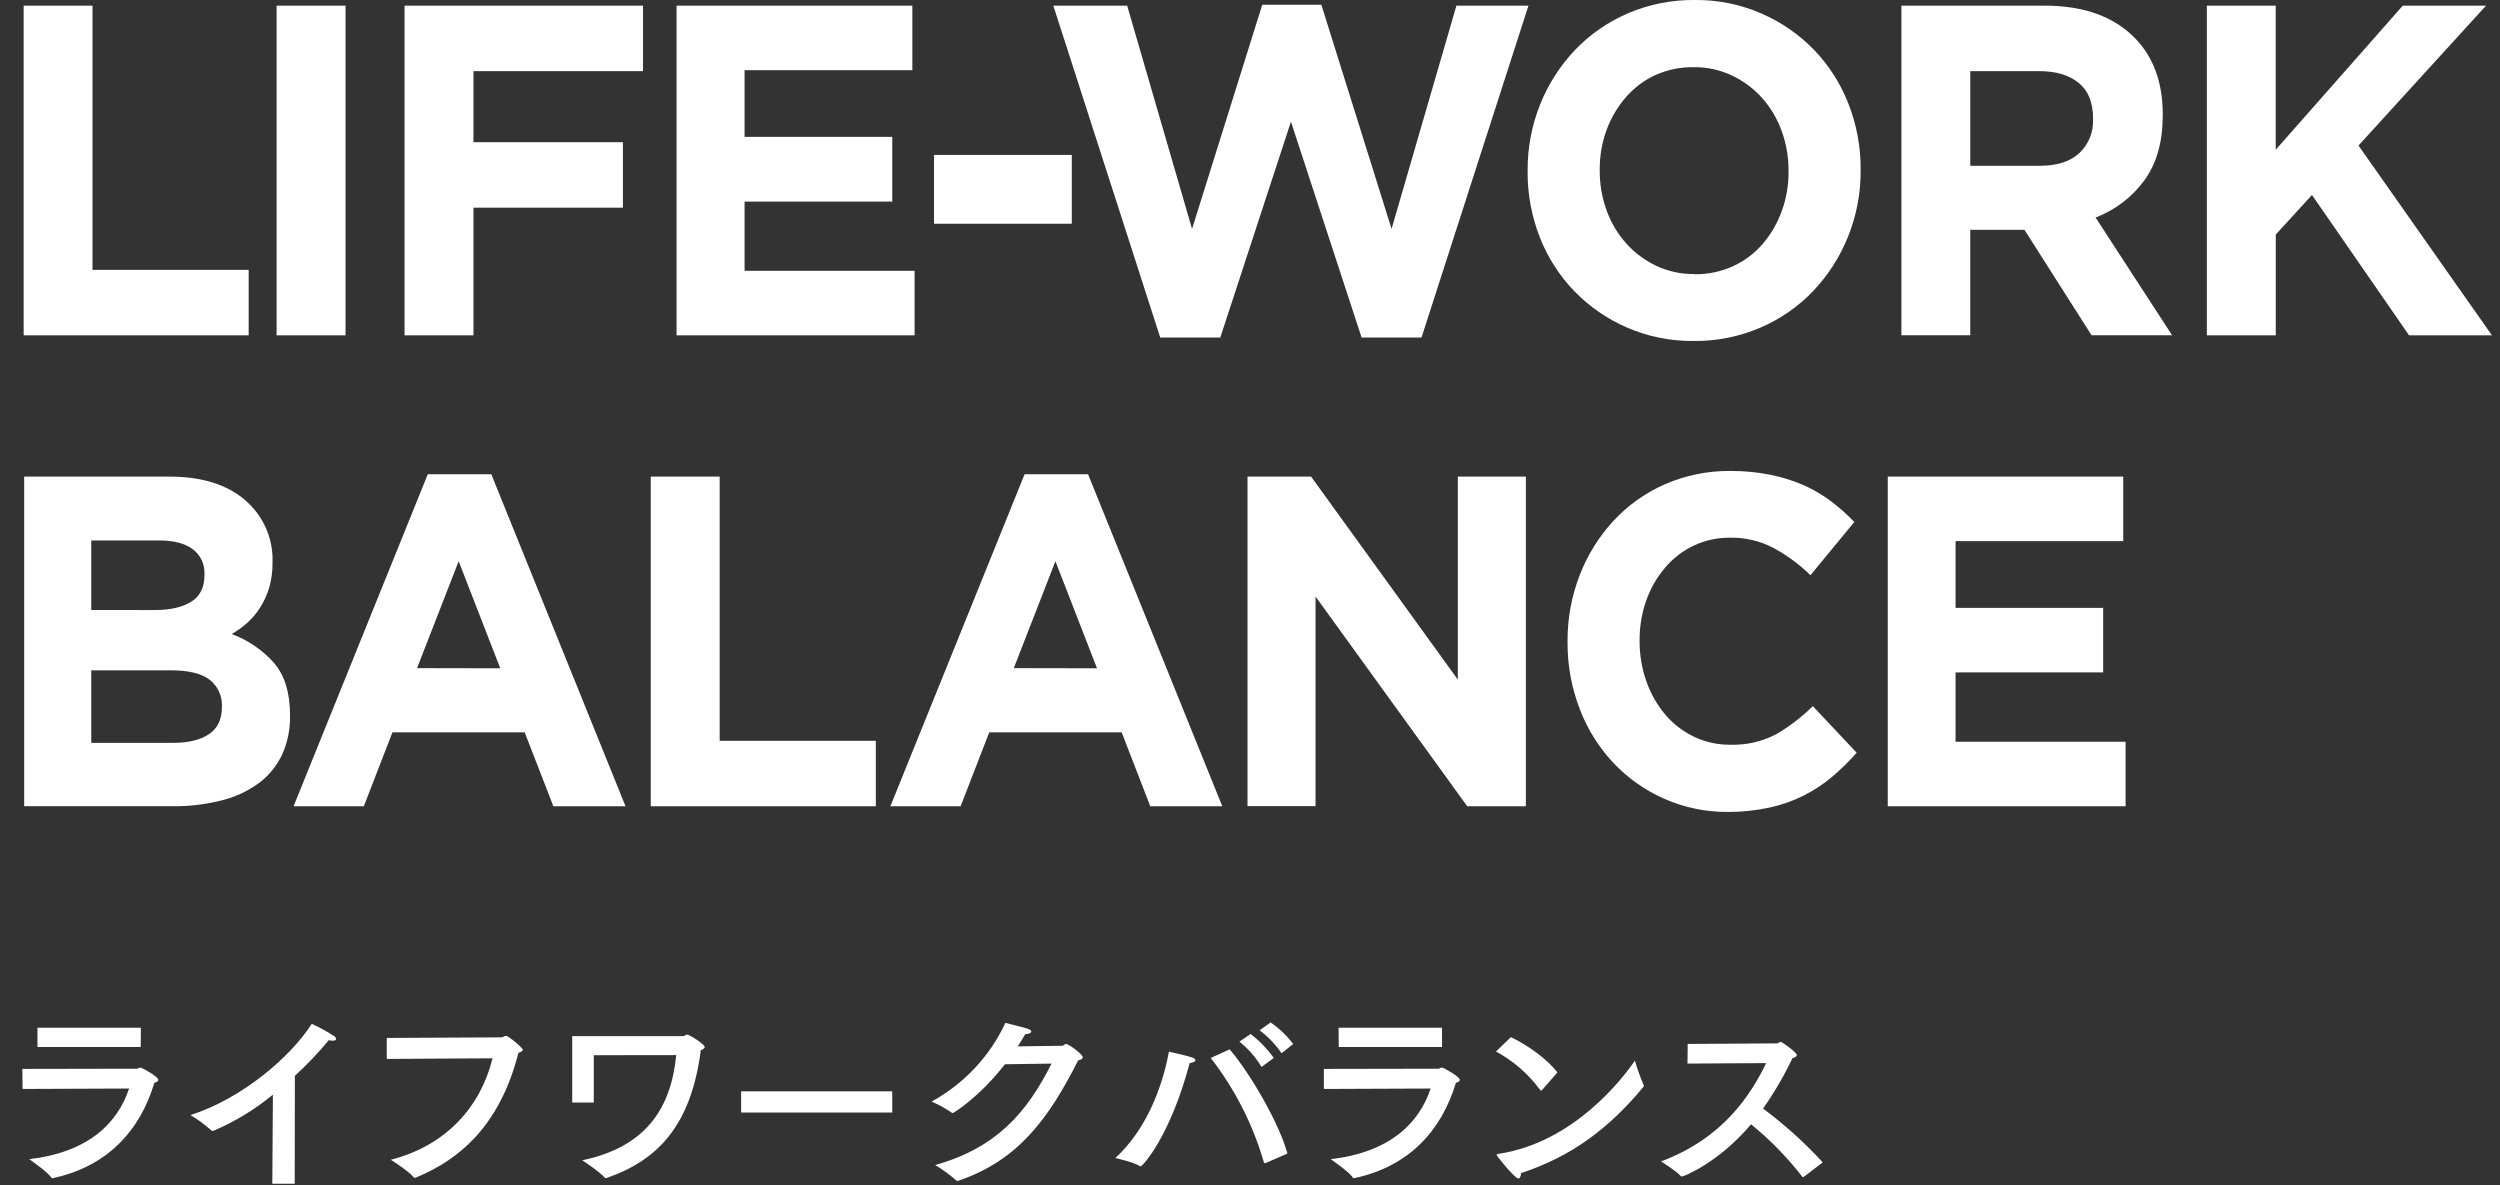 <?xml version="1.0" encoding="utf-8"?>
<!-- Generator: Adobe Illustrator 25.2.3, SVG Export Plug-In . SVG Version: 6.00 Build 0)  -->
<svg version="1.1" id="レイヤー_1" xmlns="http://www.w3.org/2000/svg" xmlns:xlink="http://www.w3.org/1999/xlink" x="0px"
	 y="0px" viewBox="0 0 477.75 226.5" style="enable-background:new 0 0 477.75 226.5;" xml:space="preserve">
<rect x="0" y="0" width="477.75" height="226.5" fill="#333333" stroke="none"/>
<style type="text/css">
	.st0{fill:#FFFFFF;}
</style>
<path class="st0" d="M421.72,1.08h13.17v27.54l24.28-27.54h15.91l-24.37,26.73l25.5,36.27h-15.84l-18.55-26.82l-6.92,7.56v19.26
	h-13.17V1.08z M389.87,31.68c3.25,0,5.75-0.81,7.5-2.43c1.77-1.68,2.72-4.04,2.61-6.48v-0.18c0-3-0.91-5.25-2.74-6.75
	s-4.36-2.25-7.61-2.25h-13.11v18.09H389.87z M363.37,1.08h27.36c7.58,0,13.39,2.13,17.44,6.39c3.42,3.6,5.13,8.4,5.13,14.4v0.18
	c0,5.1-1.18,9.25-3.55,12.46c-2.35,3.19-5.57,5.65-9.28,7.06l14.62,22.5h-15.39l-12.83-20.16h-10.35v20.16h-13.16V1.08z
	 M323.84,52.41c2.5,0.03,4.98-0.48,7.26-1.5c2.18-0.99,4.12-2.43,5.69-4.23c1.59-1.84,2.84-3.96,3.67-6.25
	c0.9-2.43,1.35-5.01,1.33-7.61v-0.18c0.02-2.61-0.43-5.2-1.33-7.65c-0.83-2.32-2.11-4.46-3.75-6.3c-1.62-1.8-3.58-3.25-5.77-4.28
	c-2.27-1.06-4.76-1.6-7.27-1.57c-2.52-0.04-5.01,0.47-7.31,1.5c-2.16,0.99-4.08,2.43-5.64,4.23c-1.6,1.84-2.85,3.95-3.69,6.23
	c-0.89,2.43-1.34,5.01-1.32,7.6v0.18c-0.02,2.61,0.43,5.2,1.32,7.65c0.83,2.32,2.11,4.46,3.75,6.3c1.61,1.79,3.56,3.24,5.73,4.27
	c2.29,1.07,4.79,1.61,7.32,1.57V52.41z M323.66,65.16c-4.38,0.05-8.73-0.82-12.75-2.57c-3.77-1.63-7.18-3.99-10.04-6.93
	c-2.85-2.95-5.09-6.44-6.59-10.26c-1.59-4.03-2.39-8.32-2.35-12.64v-0.18c-0.03-4.33,0.79-8.62,2.4-12.64
	c1.53-3.84,3.78-7.35,6.62-10.35c2.86-3,6.29-5.38,10.09-7.02c4.04-1.74,8.4-2.61,12.8-2.57c4.38-0.05,8.73,0.82,12.75,2.57
	c3.77,1.63,7.18,3.99,10.05,6.93c2.84,2.95,5.08,6.44,6.57,10.26c1.59,4.03,2.39,8.32,2.36,12.64v0.18
	c0.03,4.33-0.79,8.63-2.41,12.65c-1.54,3.84-3.79,7.35-6.63,10.35c-2.85,3-6.29,5.38-10.09,7.02
	C332.41,64.33,328.06,65.21,323.66,65.16z M201.29,1.08h14.11l12.4,42.66L241.22,0.9h11.29l13.42,42.84l12.39-42.66h13.77
	L271.65,64.5H260.2l-13.5-41.25L233.2,64.5h-11.48L201.29,1.08z"/>
<path class="st0" d="M322.48,203.25l0.04-3.75l17.06-0.11c0.3,0,0.46-0.3,0.71-0.3s3.08,2.03,3.08,2.52c0,0.26-0.34,0.48-0.83,0.6
	c-1.6,3.37-3.48,6.59-5.62,9.64c4.12,3.06,7.94,6.5,11.41,10.28l-3.64,2.77c-0.05,0.03-0.1,0.04-0.15,0.04c0,0-0.07,0-0.12-0.07
	c-2.87-3.7-6.16-7.06-9.79-10.02c-6.3,7.46-12.94,9.98-13.2,9.98c-0.08,0.01-0.16-0.02-0.22-0.07c-0.79-0.94-3.79-2.81-3.79-2.81
	c11.85-4.43,17.1-12.64,20.1-18.79L322.48,203.25z M290.15,225.2c-0.68,0-4.16-4.31-4.16-4.5c0-0.07,0.08-0.15,0.3-0.19
	c14.59-2.14,24-14.7,26.14-17.81c0.46,1.57,1.01,3.11,1.65,4.61c0.04,0.07,0.07,0.15,0.07,0.22c-0.02,0.07-0.05,0.14-0.11,0.19
	c-6.45,7.8-13.65,13.28-23.37,16.46C290.64,224.79,290.45,225.2,290.15,225.2z M294.73,208.25c-0.07,0.07-0.15,0.15-0.22,0.15
	c-0.08,0-0.11-0.04-0.19-0.11c-2.23-3.05-5.12-5.56-8.44-7.35l2.85-2.74c3.19,1.5,7.01,4.24,8.89,6.75L294.73,208.25z
	 M275.57,200.08h-19.73l-0.04-3.68h19.77L275.57,200.08z M252.99,208.1v-3.83l21.86-0.04c0.3,0,0.45-0.22,0.71-0.22
	c0.26,0,3.41,1.72,3.41,2.36c0,0.22-0.22,0.41-0.75,0.56c-2.74,9.19-9.07,16.01-19.31,18.19c-0.04,0-0.11,0.04-0.15,0.04
	c-0.11,0.02-0.22-0.05-0.26-0.15c-0.64-1.05-4.2-3.49-4.2-3.49c11.25-1.31,16.88-6.82,19.09-13.5L252.99,208.1z M244.91,201.28
	c-1.15-1.68-2.57-3.16-4.2-4.39l2.1-1.5c1.66,1.12,3.11,2.52,4.31,4.12L244.91,201.28z M241.08,203.9c-1.1-1.86-2.54-3.5-4.23-4.84
	l2.14-1.46c1.7,1.3,3.19,2.84,4.43,4.57L241.08,203.9z M235,200.53c4.12,4.88,9.49,14.25,11.03,19.91l-4.12,1.8
	c-0.08,0-0.11,0.04-0.19,0.04c-0.09,0-0.17-0.06-0.19-0.15c-2.09-7.24-5.54-14.01-10.16-19.95L235,200.53z M217.98,222.88
	c-0.05,0-0.1-0.01-0.15-0.04c-1.27-0.79-4.69-1.54-4.69-1.54c5.85-5.36,8.96-13.39,10.24-20.32c0,0,3.75,0.82,4.5,1.12
	c0.38,0.15,0.56,0.34,0.56,0.53c0,0.19-0.34,0.45-1.09,0.52C223.58,217.29,218.33,222.88,217.98,222.88z M73.91,202.36v-4.01
	l21.86-0.11c0.49,0,0.6-0.3,0.9-0.3c0.49,0,3.23,2.29,3.23,2.66c0,0.23-0.26,0.41-0.83,0.6c-3.56,13.99-11.36,20.44-19.54,23.81
	c-0.08,0.03-0.17,0.06-0.26,0.07c-0.11,0-0.19-0.07-0.3-0.19c-0.86-1.09-4.28-3.26-4.28-3.26c10.65-2.74,17.18-10.2,19.43-19.39
	L73.91,202.36z M56.32,226.21h-4.28l0.11-17.02c-3.41,2.81-7.19,5.12-11.25,6.86c-0.1,0.04-0.2,0.07-0.3,0.08
	c-0.11,0-0.21-0.05-0.26-0.15c-1.22-1.09-2.54-2.06-3.94-2.89c9.75-3.11,19.05-10.99,23.18-17.44c1.46,0.67,2.88,1.45,4.24,2.33
	c0.22,0.11,0.37,0.32,0.41,0.56c0,0.23-0.26,0.34-0.64,0.34c-0.25,0-0.51-0.04-0.75-0.11c-2,2.42-4.17,4.7-6.49,6.82L56.32,226.21z
	 M26.89,200.08H7.16v-3.68h19.76L26.89,200.08z M4.31,208.1l-0.04-3.83l21.86-0.04c0.3,0,0.45-0.22,0.71-0.22
	c0.26,0,3.41,1.72,3.41,2.36c0,0.22-0.22,0.41-0.75,0.56c-2.74,9.19-9.08,16.01-19.31,18.19c-0.04,0-0.11,0.04-0.15,0.04
	c-0.11,0.02-0.22-0.05-0.26-0.15c-0.64-1.05-4.2-3.49-4.2-3.49c11.25-1.31,16.87-6.82,19.09-13.5L4.31,208.1z M192.05,203.38
	c-5.06,6.45-9.86,9.34-10.01,9.34c-0.07-0.02-0.14-0.05-0.19-0.11c-1.2-0.82-2.49-1.52-3.82-2.1c6.19-3.38,11.13-8.65,14.1-15.04
	c0.94,0.26,3.53,0.86,4.24,1.12c0.53,0.19,0.71,0.38,0.71,0.52c0,0.3-0.6,0.53-1.16,0.53c-0.45,0.78-0.94,1.57-1.43,2.32
	c3.82-0.04,8.36-0.11,8.48-0.11c0.34-0.04,0.45-0.34,0.75-0.34c0.56,0,3.19,1.99,3.19,2.51c0,0.3-0.3,0.49-0.86,0.6
	c-5.44,10.69-11.18,19.05-22.91,23.02c-0.06,0.03-0.12,0.04-0.19,0.04c-0.07,0.01-0.14-0.02-0.19-0.08
	c-1.25-1.11-2.61-2.1-4.05-2.96c11.74-3.3,17.55-10.05,22.24-19.39L192.05,203.38z M170.51,212.6h-28.88v-4.05h28.88V212.6z
	 M113.47,201.65v9.04h-4.12V198h21.19c0.34,0,0.5-0.3,0.75-0.3c0.45,0,3.38,1.88,3.38,2.36c0,0.26-0.26,0.45-0.75,0.64
	c-1.8,13.99-7.88,20.93-18,24.41c-0.04,0-0.11,0.03-0.15,0.03c-0.09,0.01-0.18-0.03-0.23-0.11c-0.94-1.12-4.27-3.3-4.27-3.3
	c12-2.51,16.95-9.75,17.96-20.1L113.47,201.65z M360.75,91.08h45v12.33h-32.04v12.75h28.21v12.33h-28.21v13.26h32.49v12.33h-45.45
	V91.08z M330.25,155.16c-4.21,0.04-8.38-0.82-12.22-2.52c-3.68-1.62-7-3.96-9.75-6.89c-2.79-2.98-4.96-6.48-6.41-10.3
	c-1.55-4.05-2.34-8.35-2.31-12.69v-0.18c-0.03-4.32,0.75-8.61,2.31-12.64c1.47-3.82,3.64-7.33,6.41-10.35
	c2.76-2.99,6.11-5.38,9.83-7.02c3.98-1.75,8.3-2.62,12.64-2.57c2.57-0.01,5.14,0.24,7.66,0.75c2.16,0.43,4.27,1.1,6.29,1.98
	c1.85,0.82,3.59,1.85,5.21,3.06c1.59,1.2,3.07,2.52,4.45,3.96l-8.38,10.17c-2.12-2.08-4.53-3.84-7.14-5.25
	c-2.52-1.3-5.32-1.96-8.16-1.92c-2.41-0.03-4.79,0.48-6.97,1.5c-2.12,1-4,2.44-5.51,4.23c-1.57,1.85-2.79,3.97-3.59,6.25
	c-0.87,2.44-1.3,5.02-1.28,7.61v0.18c-0.02,2.61,0.42,5.19,1.28,7.65c0.79,2.29,2,4.43,3.55,6.3c1.5,1.8,3.37,3.25,5.48,4.28
	c2.2,1.06,4.61,1.6,7.05,1.57c3.02,0.09,6-0.59,8.68-1.98c2.58-1.49,4.95-3.3,7.06-5.4l8.38,8.91c-1.48,1.68-3.08,3.24-4.79,4.68
	c-1.67,1.39-3.49,2.58-5.43,3.55c-2.05,1.02-4.21,1.77-6.45,2.25C335.53,154.89,332.89,155.17,330.25,155.16z M238.4,91.08h12.15
	l28.04,38.79V91.08h13v63h-11.2L251.4,114v40.05h-13V91.08z M209.64,127.71l-7.95-20.46l-7.95,20.43L209.64,127.71z M195.8,90.63
	h12.13l25.65,63.45h-13.76l-5.47-14.13h-25.3l-5.48,14.13h-13.42L195.8,90.63z M124.36,91.08h13.17v50.49h29.84v12.51h-43.01V91.08z
	 M95.6,127.71l-7.95-20.46l-7.95,20.43L95.6,127.71z M81.75,90.63h12.14l25.65,63.45h-13.79l-5.48-14.13H75l-5.48,14.13H56.1
	L81.75,90.63z M33.09,141.96c2.91,0,5.18-0.55,6.84-1.66c1.66-1.11,2.48-2.84,2.48-5.18v-0.18c0.07-1.94-0.78-3.8-2.3-5
	c-1.54-1.23-4.02-1.84-7.44-1.84H17.44v13.86H33.09z M29.58,116.58c2.91,0,5.22-0.52,6.93-1.57c1.71-1.05,2.56-2.74,2.56-5.08v-0.18
	c0.1-1.88-0.74-3.68-2.25-4.81c-1.5-1.11-3.64-1.66-6.41-1.66H17.44v13.29L29.58,116.58z M4.62,91.08h27.75
	c6.88,0,12.09,1.86,15.61,5.58c2.74,2.88,4.22,6.73,4.1,10.71v0.18c0.02,1.61-0.19,3.22-0.64,4.77c-0.4,1.32-0.97,2.58-1.7,3.75
	c-0.68,1.08-1.51,2.07-2.46,2.93c-0.92,0.83-1.93,1.55-3,2.16c3.13,1.16,5.93,3.08,8.14,5.59c2,2.37,3,5.66,3,9.85v0.18
	c0.06,2.61-0.48,5.19-1.57,7.56c-1.04,2.14-2.58,4-4.5,5.4c-2.15,1.53-4.57,2.64-7.13,3.25c-3,0.75-6.09,1.11-9.18,1.08H4.62V91.08z
	 M129.29,1.08h45.06v12.33h-32.06v12.75h28.22v12.36h-28.22v13.23h32.49v12.33h-45.49V1.08z M77.31,1.08h45.57v12.51H90.48v13.59
	h28.56v12.51H90.48v24.39H77.31V1.08z M52.86,1.08h13.17v63H52.86V1.08z M4.52,1.08h13.16v50.49h29.84v12.51h-43V1.08z
	 M178.49,29.61h26.33v13.14h-26.33V29.61z"/>
</svg>
